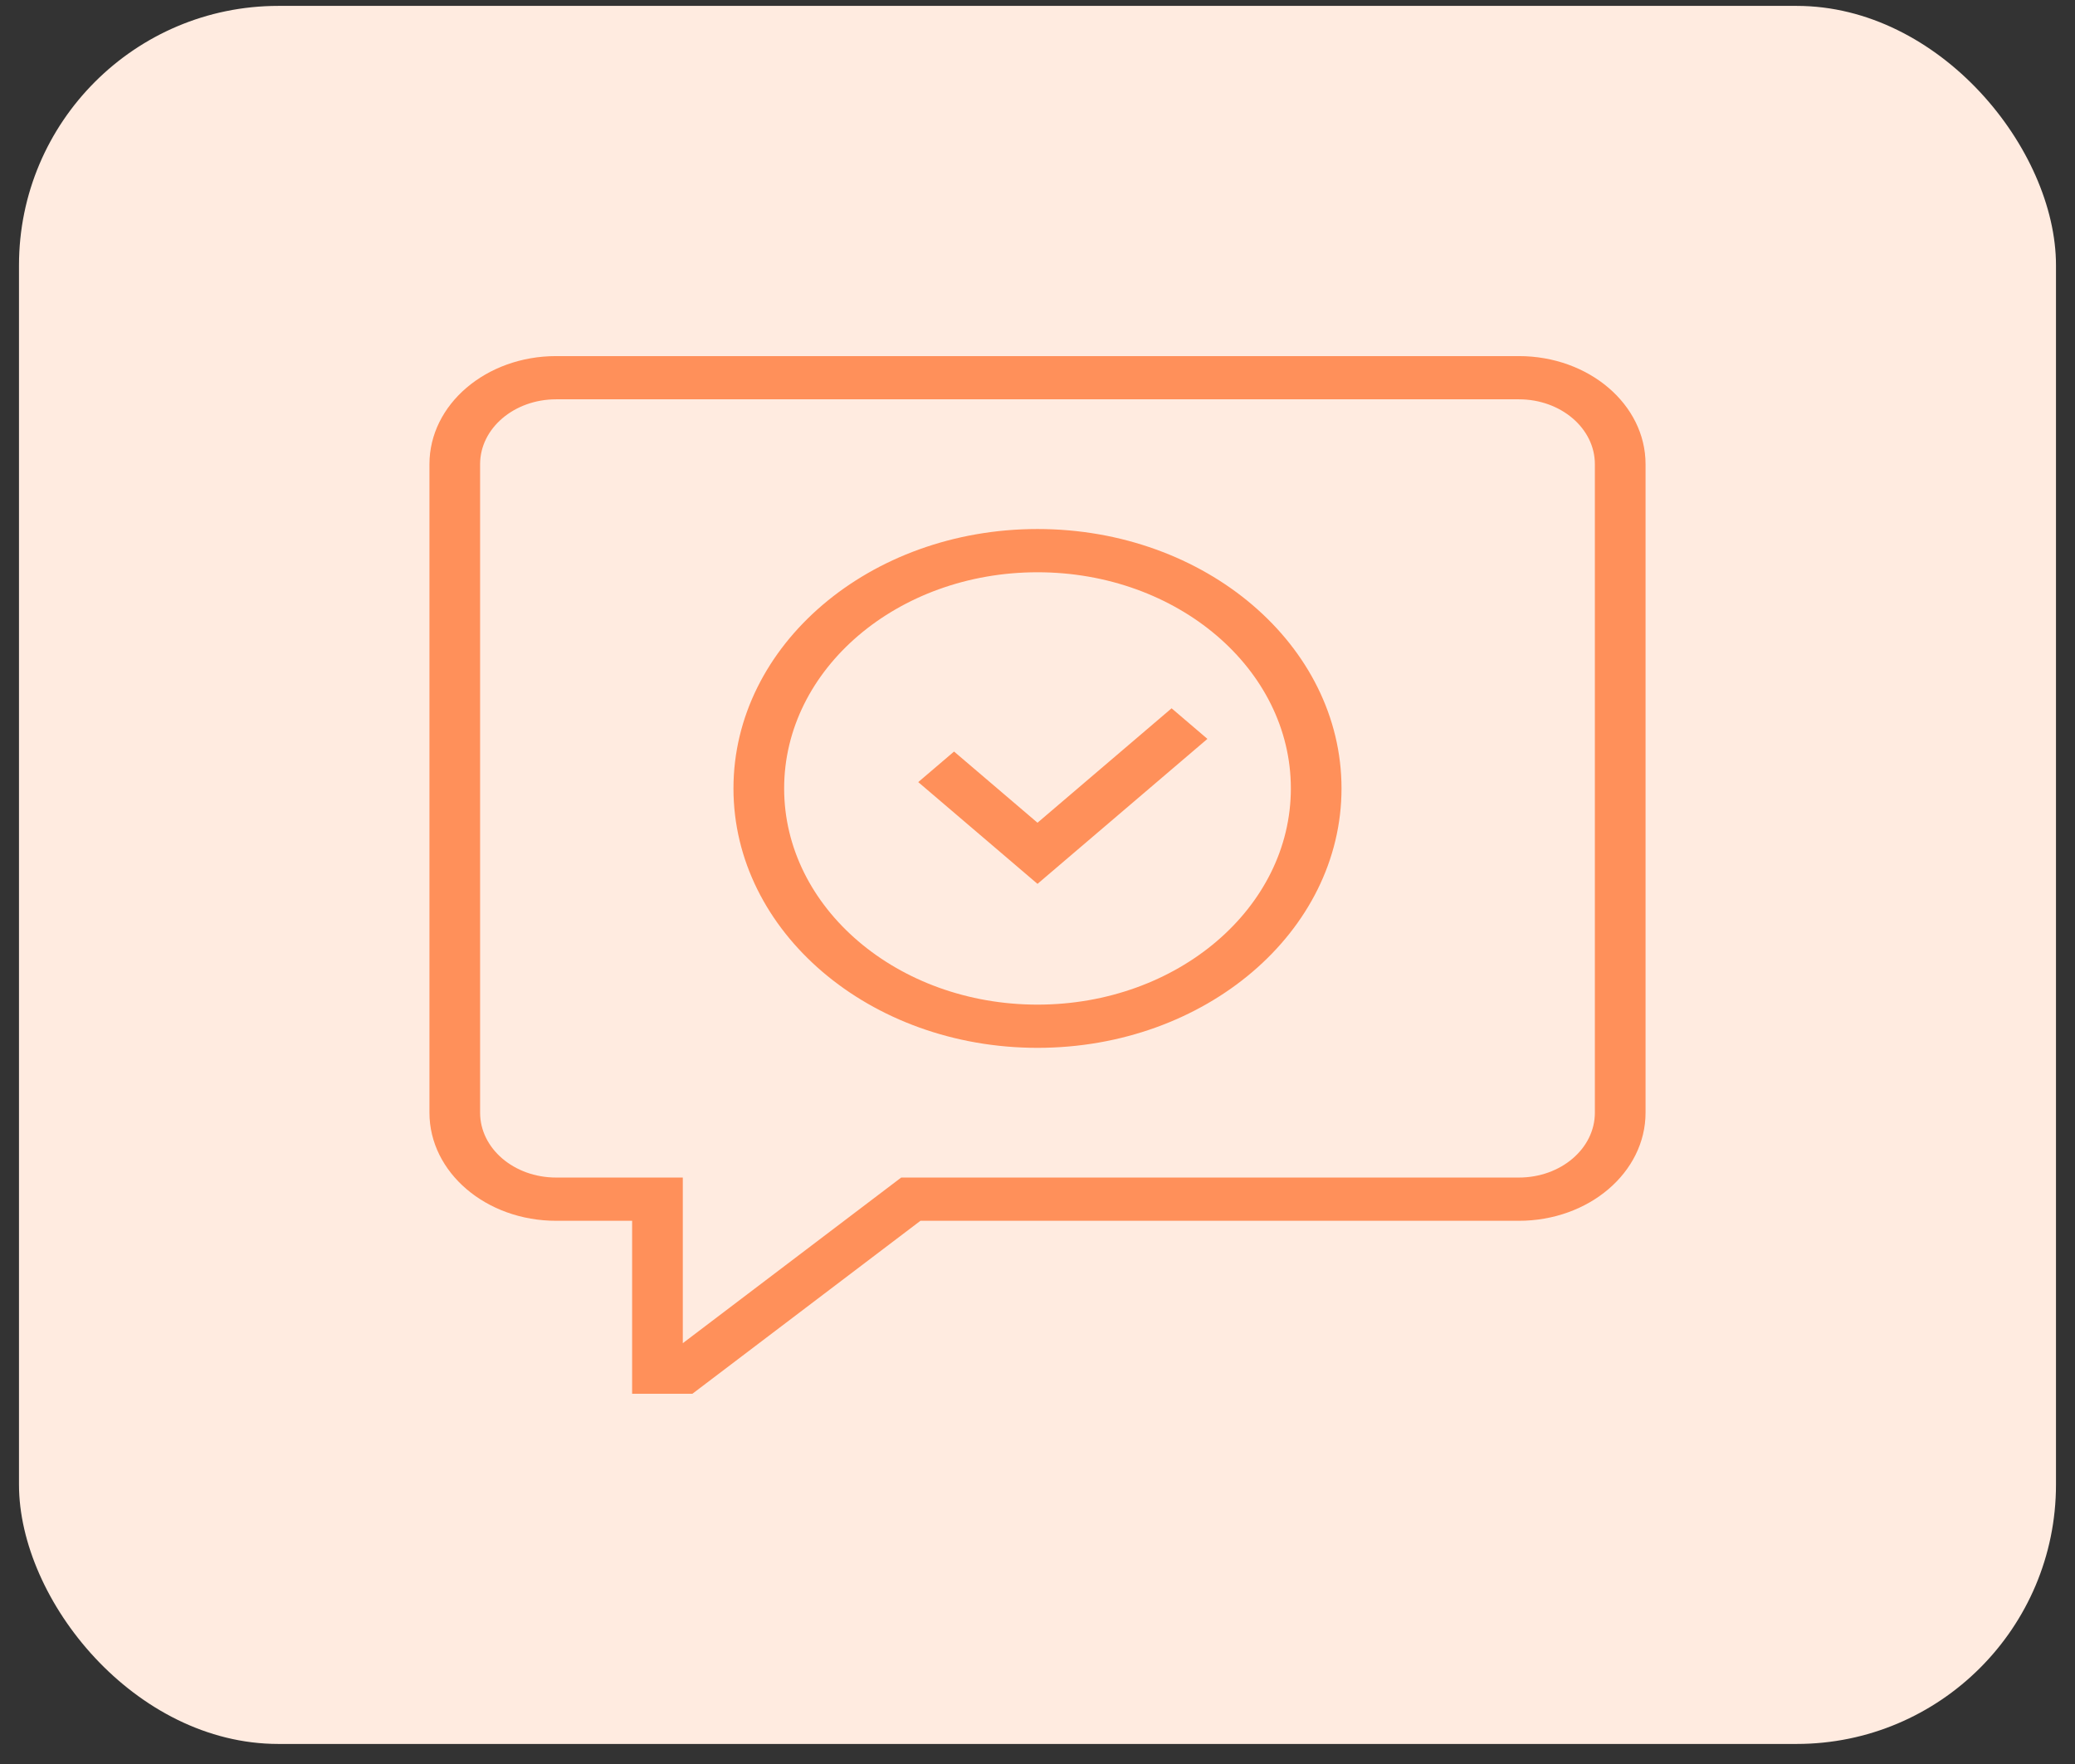 <svg width="80" height="68" viewBox="0 0 80 68" fill="none" xmlns="http://www.w3.org/2000/svg">
	<rect x="0" y="0" width="80" height="68" fill="#333333" stroke="none"/>
	<rect x="0.732" y="0.227" width="78.535" height="67" rx="10" fill="#FFEBE0" />
	<path fill-rule="evenodd" clip-rule="evenodd" d="M16.557 17.893C16.557 15.591 18.742 13.727 21.441 13.727H58.559C61.257 13.727 63.443 15.591 63.443 17.893V42.893C63.443 45.195 61.257 47.06 58.559 47.06H35.487L26.696 53.727H24.371V47.06H21.441C18.742 47.06 16.557 45.195 16.557 42.893V17.893ZM21.441 15.393C19.821 15.393 18.51 16.512 18.51 17.893V42.893C18.51 44.275 19.821 45.393 21.441 45.393H26.325V51.778L34.745 45.393H58.559C60.178 45.393 61.489 44.275 61.489 42.893V17.893C61.489 16.512 60.178 15.393 58.559 15.393H21.441ZM40 22.06C34.605 22.06 30.232 25.791 30.232 30.393C30.232 34.996 34.605 38.727 40 38.727C45.395 38.727 49.768 34.996 49.768 30.393C49.768 25.791 45.395 22.06 40 22.06ZM28.278 30.393C28.278 24.87 33.526 20.393 40 20.393C46.474 20.393 51.721 24.87 51.721 30.393C51.721 35.916 46.474 40.393 40 40.393C33.526 40.393 28.278 35.916 28.278 30.393ZM40 31.715L45.17 27.304L46.551 28.483L40 34.072L35.402 30.149L36.783 28.971L40 31.715Z" fill="#FF905A" />
</svg>